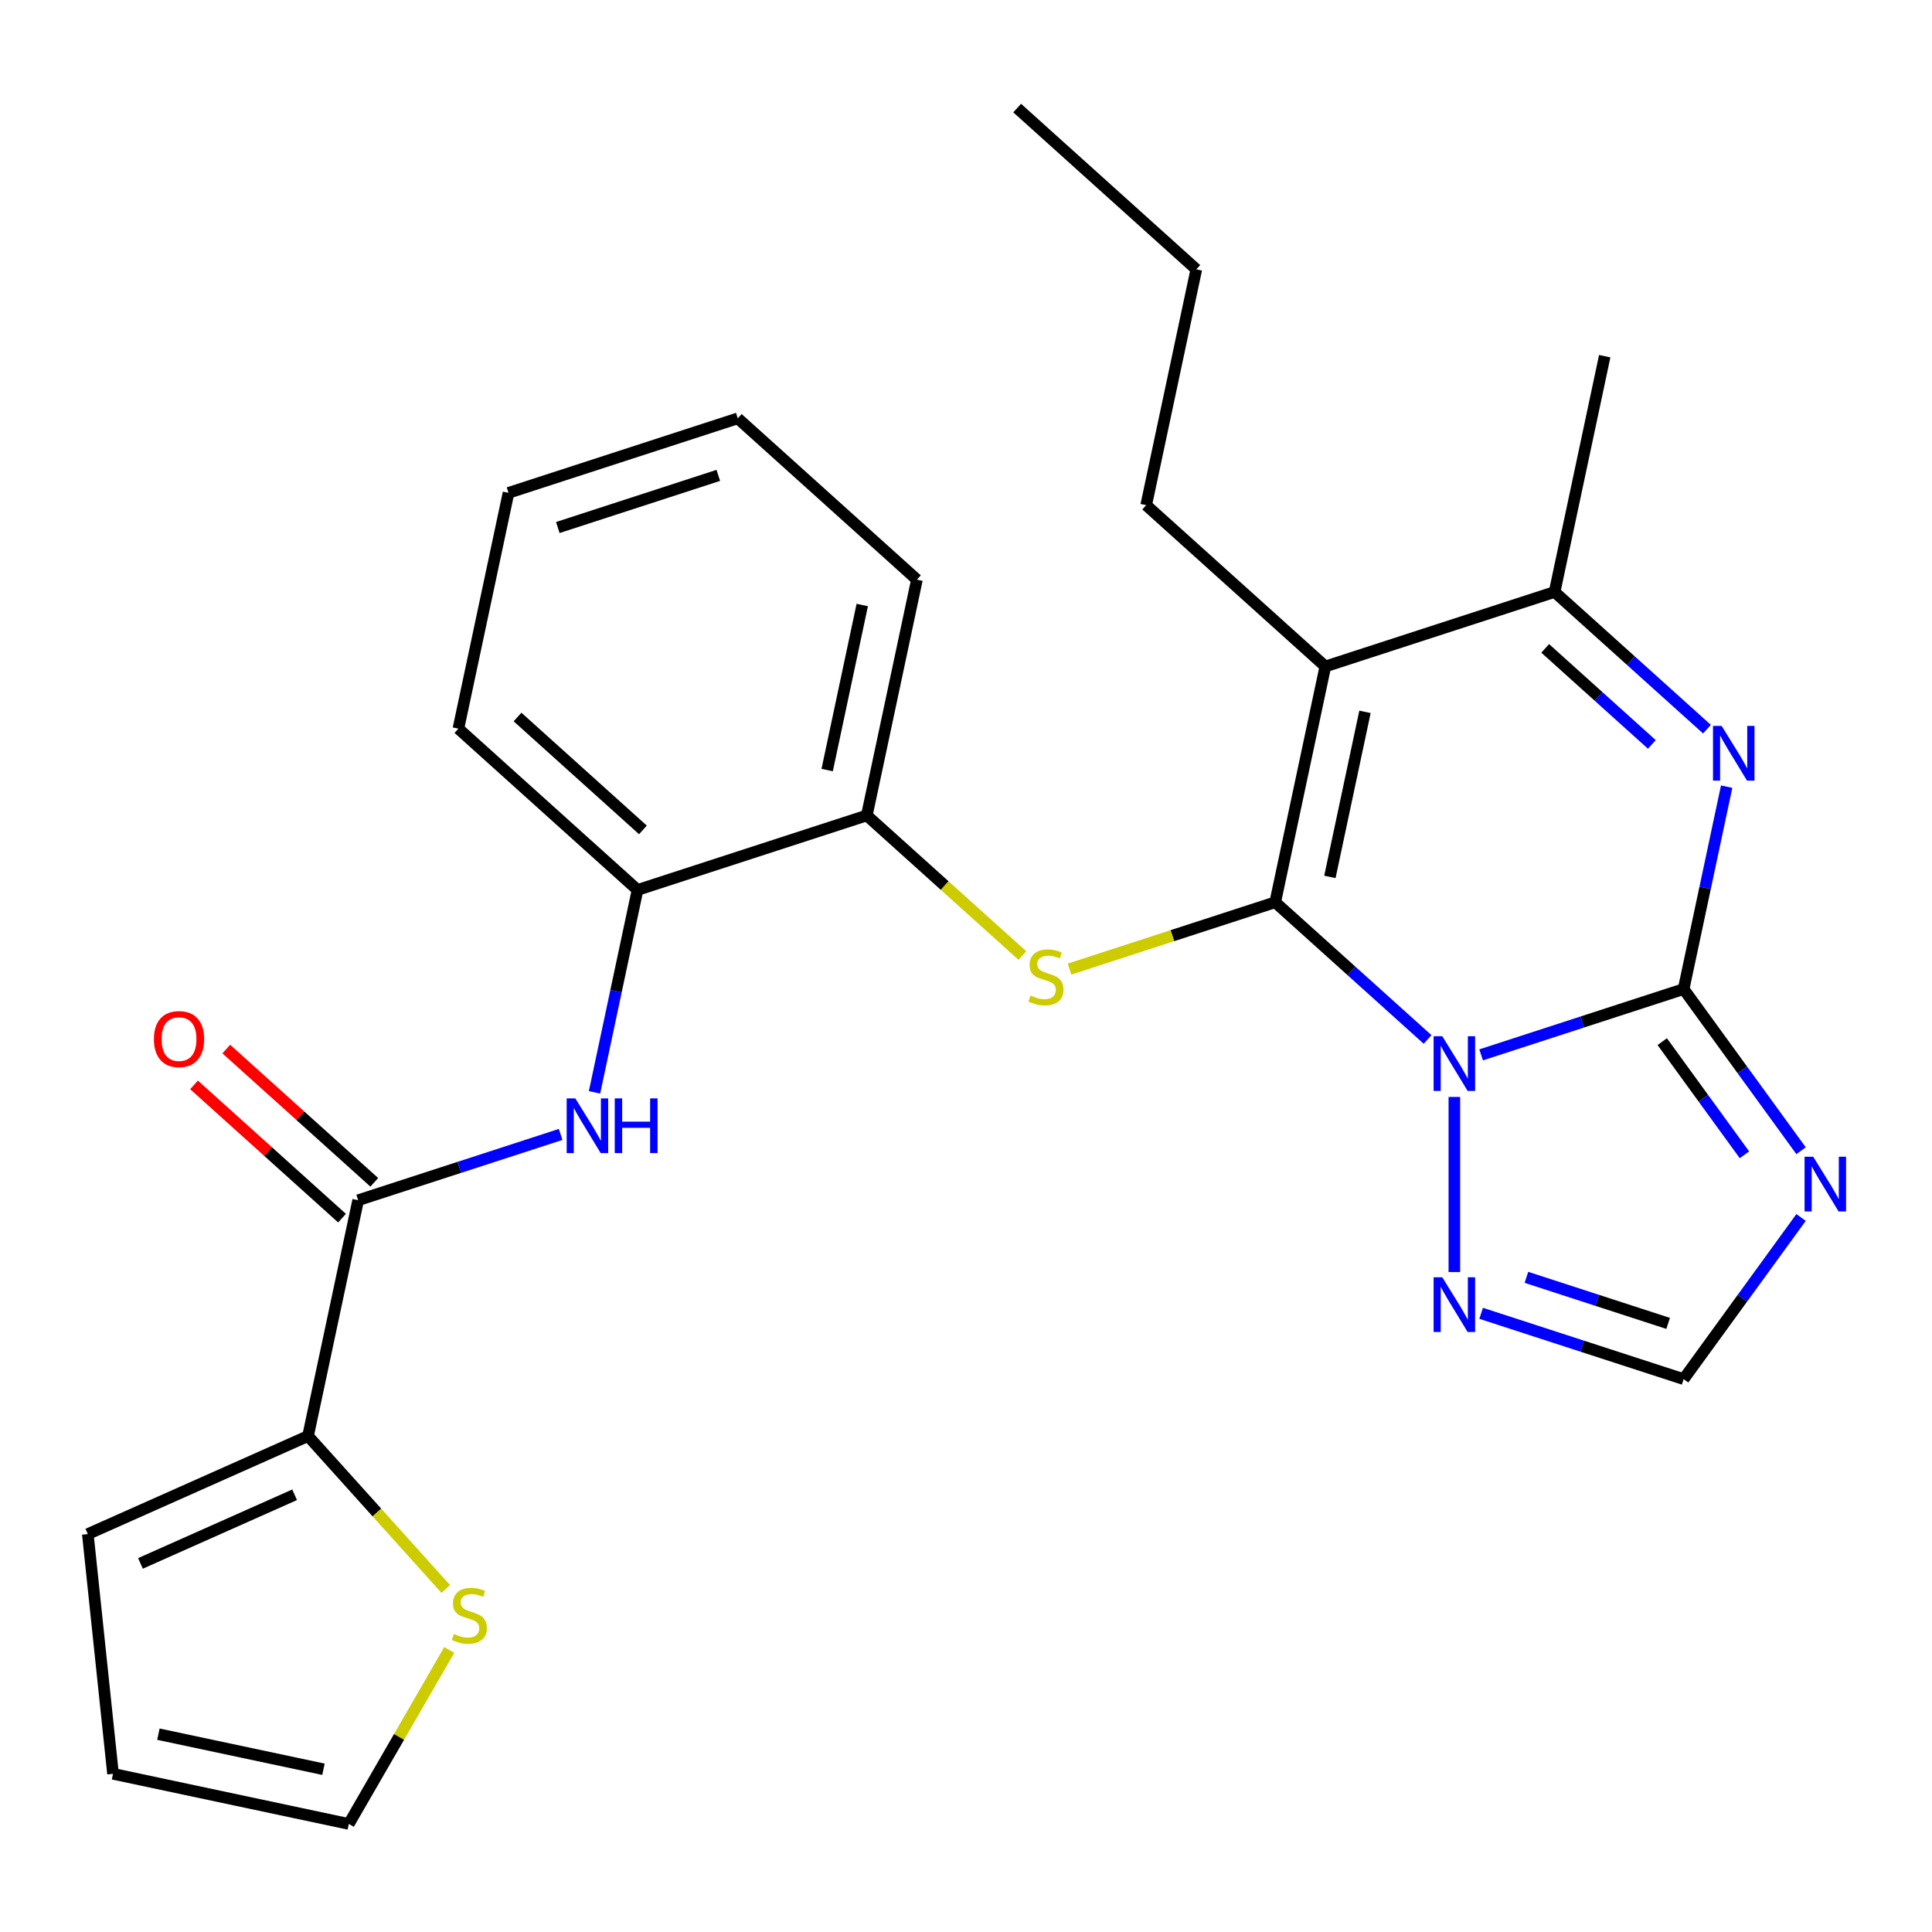 <?xml version='1.0' encoding='iso-8859-1'?>
<svg version='1.1' baseProfile='full'
              xmlns='http://www.w3.org/2000/svg'
                      xmlns:rdkit='http://www.rdkit.org/xml'
                      xmlns:xlink='http://www.w3.org/1999/xlink'
                  xml:space='preserve'
width='1000px' height='1000px' viewBox='0 0 1000 1000'>
<!-- END OF HEADER -->
<rect style='opacity:1.0;fill:#FFFFFF;stroke:none' width='1000' height='1000' x='0' y='0'> </rect>
<path class='bond-0' d='M 738.916,538.019 L 699.484,502.513' style='fill:none;fill-rule:evenodd;stroke:#0000FF;stroke-width:6px;stroke-linecap:butt;stroke-linejoin:miter;stroke-opacity:1' />
<path class='bond-0' d='M 699.484,502.513 L 660.051,467.008' style='fill:none;fill-rule:evenodd;stroke:#000000;stroke-width:6px;stroke-linecap:butt;stroke-linejoin:miter;stroke-opacity:1' />
<path class='bond-1' d='M 766.635,545.995 L 819.039,528.968' style='fill:none;fill-rule:evenodd;stroke:#0000FF;stroke-width:6px;stroke-linecap:butt;stroke-linejoin:miter;stroke-opacity:1' />
<path class='bond-1' d='M 819.039,528.968 L 871.443,511.941' style='fill:none;fill-rule:evenodd;stroke:#000000;stroke-width:6px;stroke-linecap:butt;stroke-linejoin:miter;stroke-opacity:1' />
<path class='bond-7' d='M 752.776,567.777 L 752.776,658.424' style='fill:none;fill-rule:evenodd;stroke:#0000FF;stroke-width:6px;stroke-linecap:butt;stroke-linejoin:miter;stroke-opacity:1' />
<path class='bond-2' d='M 660.051,467.008 L 685.993,344.961' style='fill:none;fill-rule:evenodd;stroke:#000000;stroke-width:6px;stroke-linecap:butt;stroke-linejoin:miter;stroke-opacity:1' />
<path class='bond-2' d='M 688.352,453.889 L 706.511,368.456' style='fill:none;fill-rule:evenodd;stroke:#000000;stroke-width:6px;stroke-linecap:butt;stroke-linejoin:miter;stroke-opacity:1' />
<path class='bond-5' d='M 660.051,467.008 L 606.817,484.305' style='fill:none;fill-rule:evenodd;stroke:#000000;stroke-width:6px;stroke-linecap:butt;stroke-linejoin:miter;stroke-opacity:1' />
<path class='bond-5' d='M 606.817,484.305 L 553.583,501.601' style='fill:none;fill-rule:evenodd;stroke:#CCCC00;stroke-width:6px;stroke-linecap:butt;stroke-linejoin:miter;stroke-opacity:1' />
<path class='bond-3' d='M 871.443,511.941 L 882.577,459.557' style='fill:none;fill-rule:evenodd;stroke:#000000;stroke-width:6px;stroke-linecap:butt;stroke-linejoin:miter;stroke-opacity:1' />
<path class='bond-3' d='M 882.577,459.557 L 893.712,407.173' style='fill:none;fill-rule:evenodd;stroke:#0000FF;stroke-width:6px;stroke-linecap:butt;stroke-linejoin:miter;stroke-opacity:1' />
<path class='bond-4' d='M 871.443,511.941 L 901.836,553.773' style='fill:none;fill-rule:evenodd;stroke:#000000;stroke-width:6px;stroke-linecap:butt;stroke-linejoin:miter;stroke-opacity:1' />
<path class='bond-4' d='M 901.836,553.773 L 932.229,595.606' style='fill:none;fill-rule:evenodd;stroke:#0000FF;stroke-width:6px;stroke-linecap:butt;stroke-linejoin:miter;stroke-opacity:1' />
<path class='bond-4' d='M 860.372,539.158 L 881.647,568.441' style='fill:none;fill-rule:evenodd;stroke:#000000;stroke-width:6px;stroke-linecap:butt;stroke-linejoin:miter;stroke-opacity:1' />
<path class='bond-4' d='M 881.647,568.441 L 902.922,597.724' style='fill:none;fill-rule:evenodd;stroke:#0000FF;stroke-width:6px;stroke-linecap:butt;stroke-linejoin:miter;stroke-opacity:1' />
<path class='bond-19' d='M 685.993,344.961 L 593.268,261.471' style='fill:none;fill-rule:evenodd;stroke:#000000;stroke-width:6px;stroke-linecap:butt;stroke-linejoin:miter;stroke-opacity:1' />
<path class='bond-28' d='M 685.993,344.961 L 804.66,306.404' style='fill:none;fill-rule:evenodd;stroke:#000000;stroke-width:6px;stroke-linecap:butt;stroke-linejoin:miter;stroke-opacity:1' />
<path class='bond-6' d='M 883.525,377.415 L 844.092,341.909' style='fill:none;fill-rule:evenodd;stroke:#0000FF;stroke-width:6px;stroke-linecap:butt;stroke-linejoin:miter;stroke-opacity:1' />
<path class='bond-6' d='M 844.092,341.909 L 804.66,306.404' style='fill:none;fill-rule:evenodd;stroke:#000000;stroke-width:6px;stroke-linecap:butt;stroke-linejoin:miter;stroke-opacity:1' />
<path class='bond-6' d='M 854.997,385.308 L 827.394,360.454' style='fill:none;fill-rule:evenodd;stroke:#0000FF;stroke-width:6px;stroke-linecap:butt;stroke-linejoin:miter;stroke-opacity:1' />
<path class='bond-6' d='M 827.394,360.454 L 799.792,335.6' style='fill:none;fill-rule:evenodd;stroke:#000000;stroke-width:6px;stroke-linecap:butt;stroke-linejoin:miter;stroke-opacity:1' />
<path class='bond-27' d='M 932.229,630.164 L 901.836,671.997' style='fill:none;fill-rule:evenodd;stroke:#0000FF;stroke-width:6px;stroke-linecap:butt;stroke-linejoin:miter;stroke-opacity:1' />
<path class='bond-27' d='M 901.836,671.997 L 871.443,713.829' style='fill:none;fill-rule:evenodd;stroke:#000000;stroke-width:6px;stroke-linecap:butt;stroke-linejoin:miter;stroke-opacity:1' />
<path class='bond-12' d='M 529.184,494.581 L 488.922,458.328' style='fill:none;fill-rule:evenodd;stroke:#CCCC00;stroke-width:6px;stroke-linecap:butt;stroke-linejoin:miter;stroke-opacity:1' />
<path class='bond-12' d='M 488.922,458.328 L 448.659,422.075' style='fill:none;fill-rule:evenodd;stroke:#000000;stroke-width:6px;stroke-linecap:butt;stroke-linejoin:miter;stroke-opacity:1' />
<path class='bond-20' d='M 804.66,306.404 L 830.602,184.356' style='fill:none;fill-rule:evenodd;stroke:#000000;stroke-width:6px;stroke-linecap:butt;stroke-linejoin:miter;stroke-opacity:1' />
<path class='bond-10' d='M 766.635,679.775 L 819.039,696.802' style='fill:none;fill-rule:evenodd;stroke:#0000FF;stroke-width:6px;stroke-linecap:butt;stroke-linejoin:miter;stroke-opacity:1' />
<path class='bond-10' d='M 819.039,696.802 L 871.443,713.829' style='fill:none;fill-rule:evenodd;stroke:#000000;stroke-width:6px;stroke-linecap:butt;stroke-linejoin:miter;stroke-opacity:1' />
<path class='bond-10' d='M 790.068,661.15 L 826.75,673.069' style='fill:none;fill-rule:evenodd;stroke:#0000FF;stroke-width:6px;stroke-linecap:butt;stroke-linejoin:miter;stroke-opacity:1' />
<path class='bond-10' d='M 826.75,673.069 L 863.433,684.987' style='fill:none;fill-rule:evenodd;stroke:#000000;stroke-width:6px;stroke-linecap:butt;stroke-linejoin:miter;stroke-opacity:1' />
<path class='bond-8' d='M 185.383,621.237 L 237.787,604.21' style='fill:none;fill-rule:evenodd;stroke:#000000;stroke-width:6px;stroke-linecap:butt;stroke-linejoin:miter;stroke-opacity:1' />
<path class='bond-8' d='M 237.787,604.21 L 290.191,587.183' style='fill:none;fill-rule:evenodd;stroke:#0000FF;stroke-width:6px;stroke-linecap:butt;stroke-linejoin:miter;stroke-opacity:1' />
<path class='bond-11' d='M 185.383,621.237 L 159.441,743.284' style='fill:none;fill-rule:evenodd;stroke:#000000;stroke-width:6px;stroke-linecap:butt;stroke-linejoin:miter;stroke-opacity:1' />
<path class='bond-16' d='M 193.732,611.964 L 155.429,577.476' style='fill:none;fill-rule:evenodd;stroke:#000000;stroke-width:6px;stroke-linecap:butt;stroke-linejoin:miter;stroke-opacity:1' />
<path class='bond-16' d='M 155.429,577.476 L 117.126,542.988' style='fill:none;fill-rule:evenodd;stroke:#FF0000;stroke-width:6px;stroke-linecap:butt;stroke-linejoin:miter;stroke-opacity:1' />
<path class='bond-16' d='M 177.034,630.509 L 138.731,596.021' style='fill:none;fill-rule:evenodd;stroke:#000000;stroke-width:6px;stroke-linecap:butt;stroke-linejoin:miter;stroke-opacity:1' />
<path class='bond-16' d='M 138.731,596.021 L 100.428,561.533' style='fill:none;fill-rule:evenodd;stroke:#FF0000;stroke-width:6px;stroke-linecap:butt;stroke-linejoin:miter;stroke-opacity:1' />
<path class='bond-9' d='M 307.723,565.4 L 318.857,513.016' style='fill:none;fill-rule:evenodd;stroke:#0000FF;stroke-width:6px;stroke-linecap:butt;stroke-linejoin:miter;stroke-opacity:1' />
<path class='bond-9' d='M 318.857,513.016 L 329.992,460.632' style='fill:none;fill-rule:evenodd;stroke:#000000;stroke-width:6px;stroke-linecap:butt;stroke-linejoin:miter;stroke-opacity:1' />
<path class='bond-14' d='M 159.441,743.284 L 195.086,782.872' style='fill:none;fill-rule:evenodd;stroke:#000000;stroke-width:6px;stroke-linecap:butt;stroke-linejoin:miter;stroke-opacity:1' />
<path class='bond-14' d='M 195.086,782.872 L 230.732,822.46' style='fill:none;fill-rule:evenodd;stroke:#CCCC00;stroke-width:6px;stroke-linecap:butt;stroke-linejoin:miter;stroke-opacity:1' />
<path class='bond-15' d='M 159.441,743.284 L 45.455,794.034' style='fill:none;fill-rule:evenodd;stroke:#000000;stroke-width:6px;stroke-linecap:butt;stroke-linejoin:miter;stroke-opacity:1' />
<path class='bond-15' d='M 152.493,773.694 L 72.703,809.219' style='fill:none;fill-rule:evenodd;stroke:#000000;stroke-width:6px;stroke-linecap:butt;stroke-linejoin:miter;stroke-opacity:1' />
<path class='bond-13' d='M 448.659,422.075 L 329.992,460.632' style='fill:none;fill-rule:evenodd;stroke:#000000;stroke-width:6px;stroke-linecap:butt;stroke-linejoin:miter;stroke-opacity:1' />
<path class='bond-21' d='M 448.659,422.075 L 474.601,300.028' style='fill:none;fill-rule:evenodd;stroke:#000000;stroke-width:6px;stroke-linecap:butt;stroke-linejoin:miter;stroke-opacity:1' />
<path class='bond-21' d='M 428.141,398.58 L 446.3,313.147' style='fill:none;fill-rule:evenodd;stroke:#000000;stroke-width:6px;stroke-linecap:butt;stroke-linejoin:miter;stroke-opacity:1' />
<path class='bond-22' d='M 329.992,460.632 L 237.267,377.142' style='fill:none;fill-rule:evenodd;stroke:#000000;stroke-width:6px;stroke-linecap:butt;stroke-linejoin:miter;stroke-opacity:1' />
<path class='bond-22' d='M 332.781,429.564 L 267.874,371.121' style='fill:none;fill-rule:evenodd;stroke:#000000;stroke-width:6px;stroke-linecap:butt;stroke-linejoin:miter;stroke-opacity:1' />
<path class='bond-17' d='M 232.539,854.008 L 206.542,899.037' style='fill:none;fill-rule:evenodd;stroke:#CCCC00;stroke-width:6px;stroke-linecap:butt;stroke-linejoin:miter;stroke-opacity:1' />
<path class='bond-17' d='M 206.542,899.037 L 180.544,944.066' style='fill:none;fill-rule:evenodd;stroke:#000000;stroke-width:6px;stroke-linecap:butt;stroke-linejoin:miter;stroke-opacity:1' />
<path class='bond-18' d='M 45.455,794.034 L 58.497,918.124' style='fill:none;fill-rule:evenodd;stroke:#000000;stroke-width:6px;stroke-linecap:butt;stroke-linejoin:miter;stroke-opacity:1' />
<path class='bond-30' d='M 180.544,944.066 L 58.497,918.124' style='fill:none;fill-rule:evenodd;stroke:#000000;stroke-width:6px;stroke-linecap:butt;stroke-linejoin:miter;stroke-opacity:1' />
<path class='bond-30' d='M 167.425,915.766 L 81.992,897.606' style='fill:none;fill-rule:evenodd;stroke:#000000;stroke-width:6px;stroke-linecap:butt;stroke-linejoin:miter;stroke-opacity:1' />
<path class='bond-23' d='M 593.268,261.471 L 619.21,139.424' style='fill:none;fill-rule:evenodd;stroke:#000000;stroke-width:6px;stroke-linecap:butt;stroke-linejoin:miter;stroke-opacity:1' />
<path class='bond-25' d='M 474.601,300.028 L 381.876,216.538' style='fill:none;fill-rule:evenodd;stroke:#000000;stroke-width:6px;stroke-linecap:butt;stroke-linejoin:miter;stroke-opacity:1' />
<path class='bond-29' d='M 237.267,377.142 L 263.209,255.095' style='fill:none;fill-rule:evenodd;stroke:#000000;stroke-width:6px;stroke-linecap:butt;stroke-linejoin:miter;stroke-opacity:1' />
<path class='bond-26' d='M 619.21,139.424 L 526.485,55.934' style='fill:none;fill-rule:evenodd;stroke:#000000;stroke-width:6px;stroke-linecap:butt;stroke-linejoin:miter;stroke-opacity:1' />
<path class='bond-24' d='M 263.209,255.095 L 381.876,216.538' style='fill:none;fill-rule:evenodd;stroke:#000000;stroke-width:6px;stroke-linecap:butt;stroke-linejoin:miter;stroke-opacity:1' />
<path class='bond-24' d='M 288.72,273.045 L 371.787,246.055' style='fill:none;fill-rule:evenodd;stroke:#000000;stroke-width:6px;stroke-linecap:butt;stroke-linejoin:miter;stroke-opacity:1' />
<path  class='atom-0' d='M 746.516 536.338
L 755.796 551.338
Q 756.716 552.818, 758.196 555.498
Q 759.676 558.178, 759.756 558.338
L 759.756 536.338
L 763.516 536.338
L 763.516 564.658
L 759.636 564.658
L 749.676 548.258
Q 748.516 546.338, 747.276 544.138
Q 746.076 541.938, 745.716 541.258
L 745.716 564.658
L 742.036 564.658
L 742.036 536.338
L 746.516 536.338
' fill='#0000FF'/>
<path  class='atom-4' d='M 891.125 375.734
L 900.405 390.734
Q 901.325 392.214, 902.805 394.894
Q 904.285 397.574, 904.365 397.734
L 904.365 375.734
L 908.125 375.734
L 908.125 404.054
L 904.245 404.054
L 894.285 387.654
Q 893.125 385.734, 891.885 383.534
Q 890.685 381.334, 890.325 380.654
L 890.325 404.054
L 886.645 404.054
L 886.645 375.734
L 891.125 375.734
' fill='#0000FF'/>
<path  class='atom-5' d='M 938.523 598.725
L 947.803 613.725
Q 948.723 615.205, 950.203 617.885
Q 951.683 620.565, 951.763 620.725
L 951.763 598.725
L 955.523 598.725
L 955.523 627.045
L 951.643 627.045
L 941.683 610.645
Q 940.523 608.725, 939.283 606.525
Q 938.083 604.325, 937.723 603.645
L 937.723 627.045
L 934.043 627.045
L 934.043 598.725
L 938.523 598.725
' fill='#0000FF'/>
<path  class='atom-6' d='M 533.384 515.285
Q 533.704 515.405, 535.024 515.965
Q 536.344 516.525, 537.784 516.885
Q 539.264 517.205, 540.704 517.205
Q 543.384 517.205, 544.944 515.925
Q 546.504 514.605, 546.504 512.325
Q 546.504 510.765, 545.704 509.805
Q 544.944 508.845, 543.744 508.325
Q 542.544 507.805, 540.544 507.205
Q 538.024 506.445, 536.504 505.725
Q 535.024 505.005, 533.944 503.485
Q 532.904 501.965, 532.904 499.405
Q 532.904 495.845, 535.304 493.645
Q 537.744 491.445, 542.544 491.445
Q 545.824 491.445, 549.544 493.005
L 548.624 496.085
Q 545.224 494.685, 542.664 494.685
Q 539.904 494.685, 538.384 495.845
Q 536.864 496.965, 536.904 498.925
Q 536.904 500.445, 537.664 501.365
Q 538.464 502.285, 539.584 502.805
Q 540.744 503.325, 542.664 503.925
Q 545.224 504.725, 546.744 505.525
Q 548.264 506.325, 549.344 507.965
Q 550.464 509.565, 550.464 512.325
Q 550.464 516.245, 547.824 518.365
Q 545.224 520.445, 540.864 520.445
Q 538.344 520.445, 536.424 519.885
Q 534.544 519.365, 532.304 518.445
L 533.384 515.285
' fill='#CCCC00'/>
<path  class='atom-8' d='M 746.516 661.112
L 755.796 676.112
Q 756.716 677.592, 758.196 680.272
Q 759.676 682.952, 759.756 683.112
L 759.756 661.112
L 763.516 661.112
L 763.516 689.432
L 759.636 689.432
L 749.676 673.032
Q 748.516 671.112, 747.276 668.912
Q 746.076 666.712, 745.716 666.032
L 745.716 689.432
L 742.036 689.432
L 742.036 661.112
L 746.516 661.112
' fill='#0000FF'/>
<path  class='atom-10' d='M 297.79 568.52
L 307.07 583.52
Q 307.99 585, 309.47 587.68
Q 310.95 590.36, 311.03 590.52
L 311.03 568.52
L 314.79 568.52
L 314.79 596.84
L 310.91 596.84
L 300.95 580.44
Q 299.79 578.52, 298.55 576.32
Q 297.35 574.12, 296.99 573.44
L 296.99 596.84
L 293.31 596.84
L 293.31 568.52
L 297.79 568.52
' fill='#0000FF'/>
<path  class='atom-10' d='M 318.19 568.52
L 322.03 568.52
L 322.03 580.56
L 336.51 580.56
L 336.51 568.52
L 340.35 568.52
L 340.35 596.84
L 336.51 596.84
L 336.51 583.76
L 322.03 583.76
L 322.03 596.84
L 318.19 596.84
L 318.19 568.52
' fill='#0000FF'/>
<path  class='atom-15' d='M 234.931 845.729
Q 235.251 845.849, 236.571 846.409
Q 237.891 846.969, 239.331 847.329
Q 240.811 847.649, 242.251 847.649
Q 244.931 847.649, 246.491 846.369
Q 248.051 845.049, 248.051 842.769
Q 248.051 841.209, 247.251 840.249
Q 246.491 839.289, 245.291 838.769
Q 244.091 838.249, 242.091 837.649
Q 239.571 836.889, 238.051 836.169
Q 236.571 835.449, 235.491 833.929
Q 234.451 832.409, 234.451 829.849
Q 234.451 826.289, 236.851 824.089
Q 239.291 821.889, 244.091 821.889
Q 247.371 821.889, 251.091 823.449
L 250.171 826.529
Q 246.771 825.129, 244.211 825.129
Q 241.451 825.129, 239.931 826.289
Q 238.411 827.409, 238.451 829.369
Q 238.451 830.889, 239.211 831.809
Q 240.011 832.729, 241.131 833.249
Q 242.291 833.769, 244.211 834.369
Q 246.771 835.169, 248.291 835.969
Q 249.811 836.769, 250.891 838.409
Q 252.011 840.009, 252.011 842.769
Q 252.011 846.689, 249.371 848.809
Q 246.771 850.889, 242.411 850.889
Q 239.891 850.889, 237.971 850.329
Q 236.091 849.809, 233.851 848.889
L 234.931 845.729
' fill='#CCCC00'/>
<path  class='atom-17' d='M 79.658 537.827
Q 79.658 531.027, 83.018 527.227
Q 86.378 523.427, 92.658 523.427
Q 98.938 523.427, 102.298 527.227
Q 105.658 531.027, 105.658 537.827
Q 105.658 544.707, 102.258 548.627
Q 98.858 552.507, 92.658 552.507
Q 86.418 552.507, 83.018 548.627
Q 79.658 544.747, 79.658 537.827
M 92.658 549.307
Q 96.978 549.307, 99.298 546.427
Q 101.658 543.507, 101.658 537.827
Q 101.658 532.267, 99.298 529.467
Q 96.978 526.627, 92.658 526.627
Q 88.338 526.627, 85.978 529.427
Q 83.658 532.227, 83.658 537.827
Q 83.658 543.547, 85.978 546.427
Q 88.338 549.307, 92.658 549.307
' fill='#FF0000'/>
</svg>
